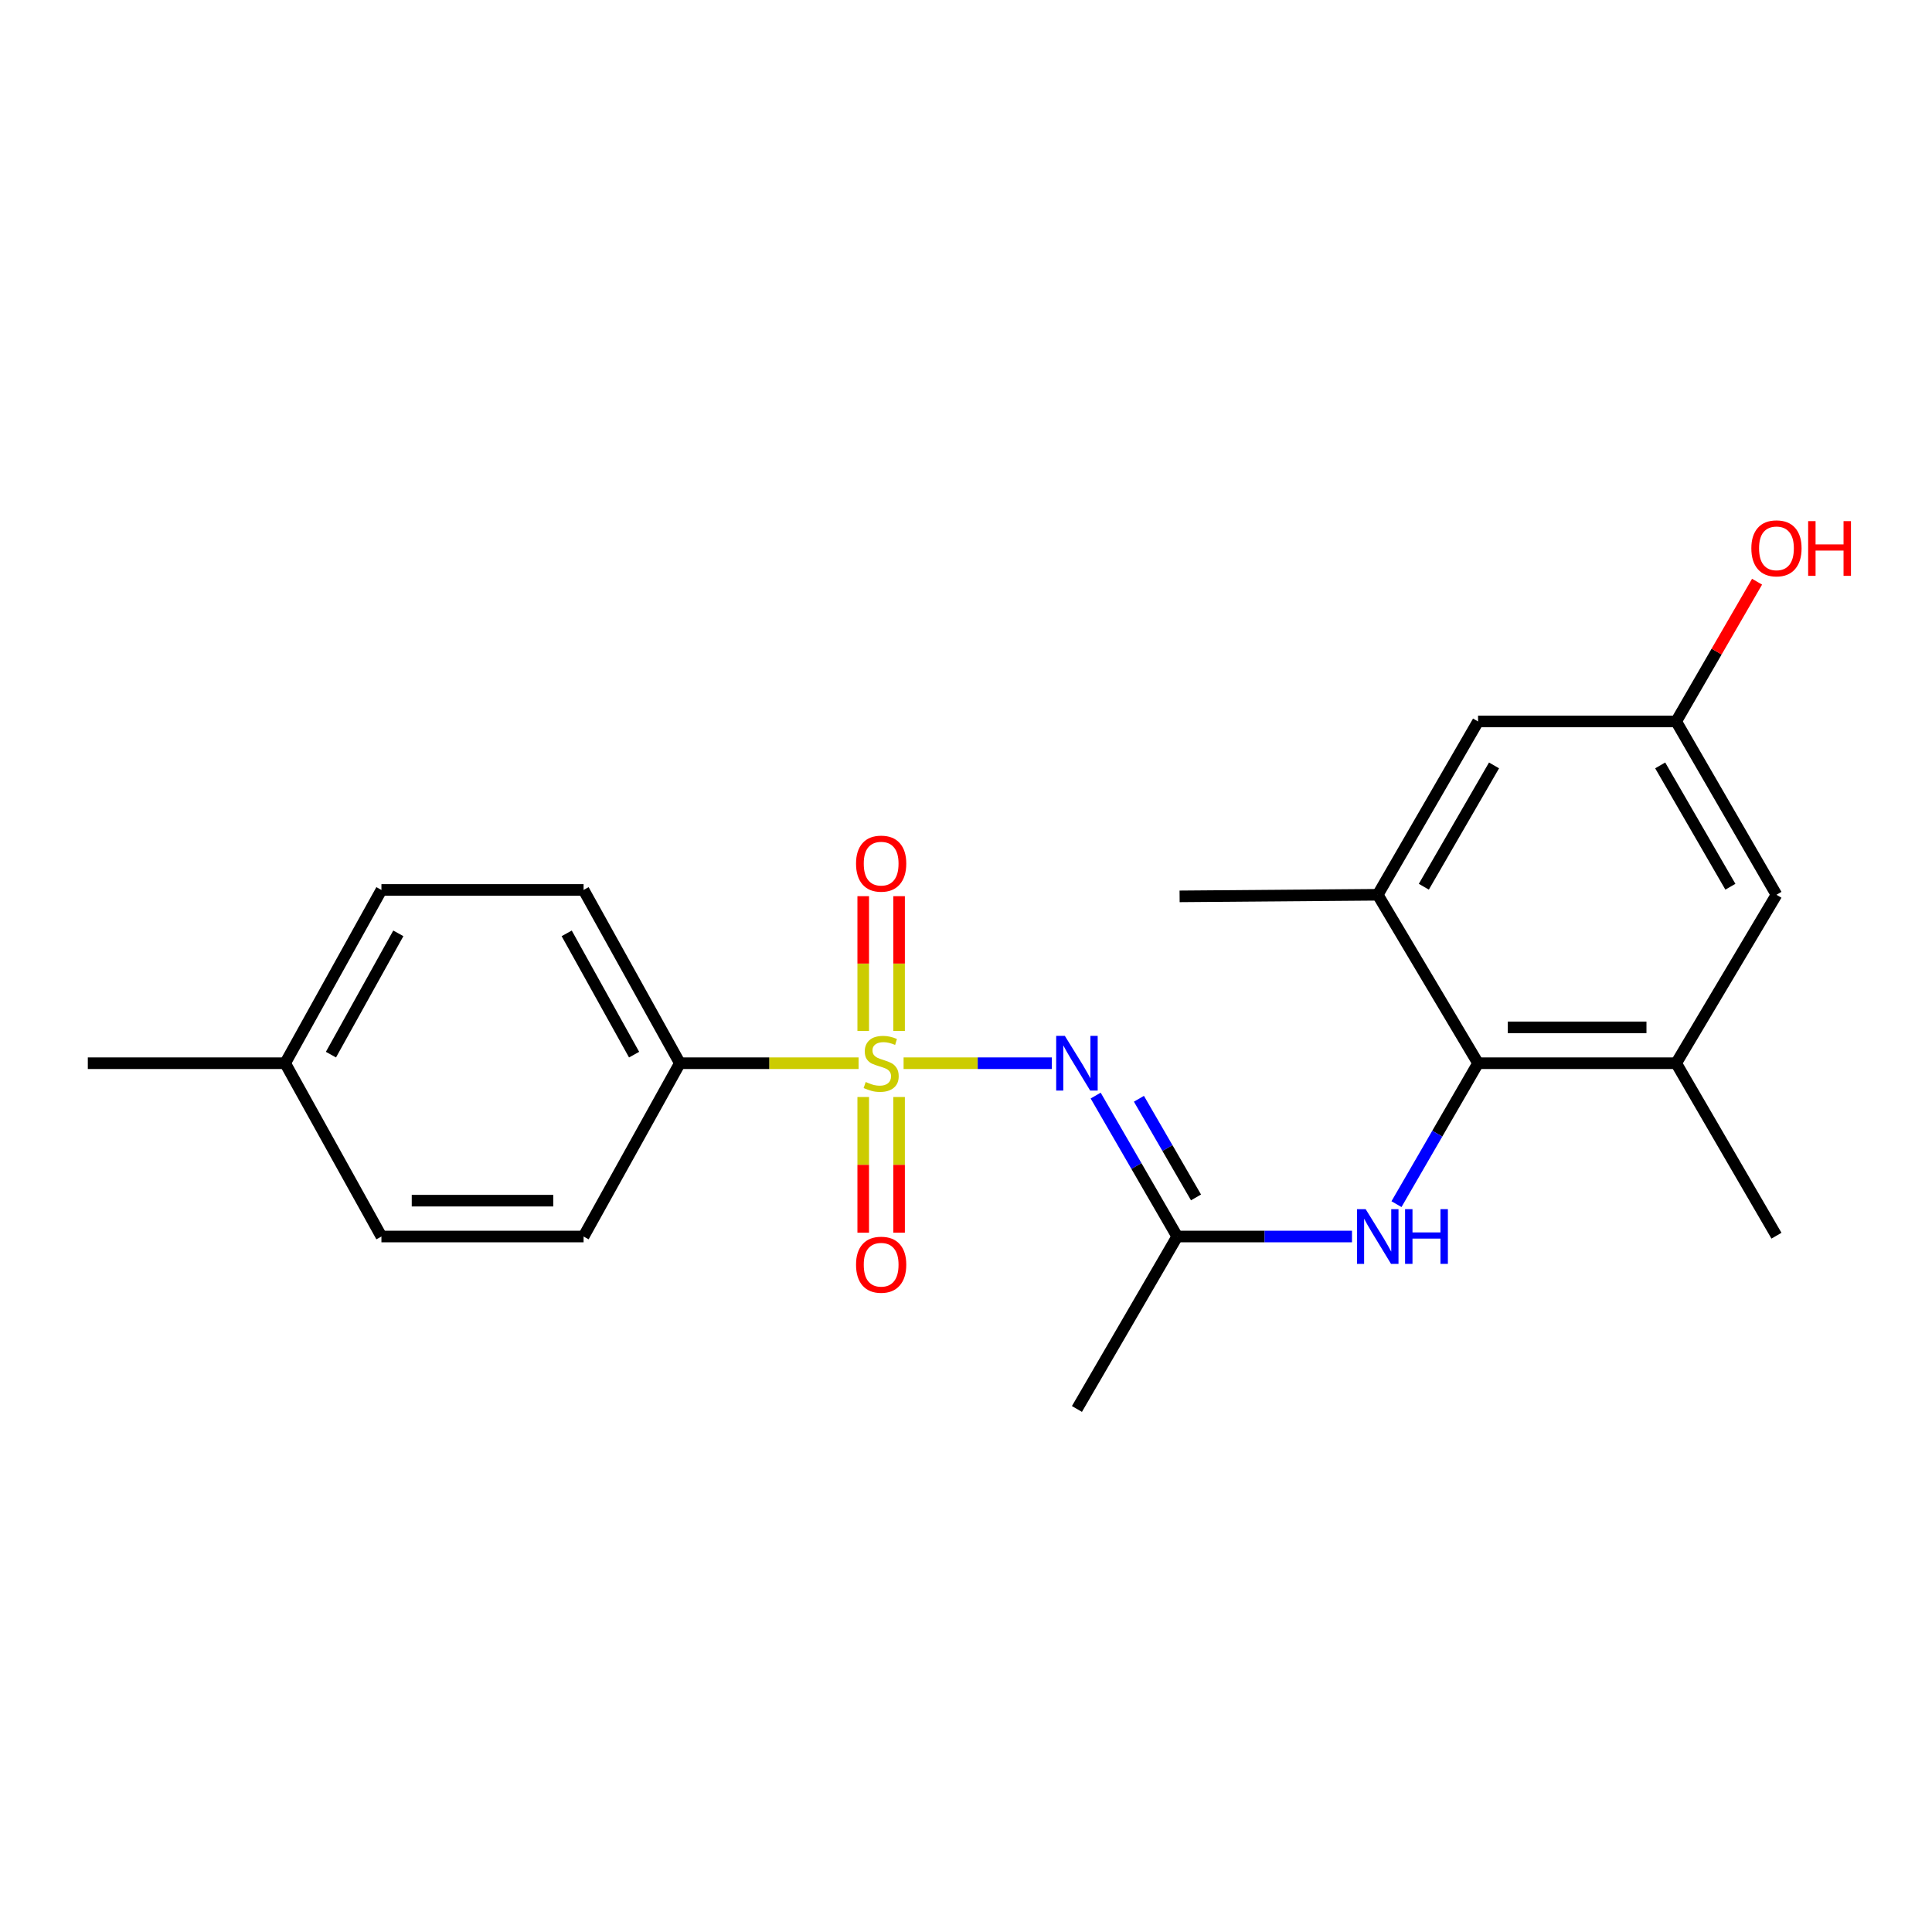 <?xml version='1.0' encoding='iso-8859-1'?>
<svg version='1.1' baseProfile='full'
              xmlns='http://www.w3.org/2000/svg'
                      xmlns:rdkit='http://www.rdkit.org/xml'
                      xmlns:xlink='http://www.w3.org/1999/xlink'
                  xml:space='preserve'
width='1000px' height='1000px' viewBox='0 0 1000 1000'>
<!-- END OF HEADER -->
<rect style='opacity:1.0;fill:#FFFFFF;stroke:none' width='1000' height='1000' x='0' y='0'> </rect>
<path class='bond-0' d='M 467.697,550.321 L 506.066,550.321' style='fill:none;fill-rule:evenodd;stroke:#CCCC00;stroke-width:6px;stroke-linecap:butt;stroke-linejoin:miter;stroke-opacity:1' />
<path class='bond-0' d='M 506.066,550.321 L 544.435,550.321' style='fill:none;fill-rule:evenodd;stroke:#0000FF;stroke-width:6px;stroke-linecap:butt;stroke-linejoin:miter;stroke-opacity:1' />
<path class='bond-4' d='M 444.399,550.321 L 398.151,550.321' style='fill:none;fill-rule:evenodd;stroke:#CCCC00;stroke-width:6px;stroke-linecap:butt;stroke-linejoin:miter;stroke-opacity:1' />
<path class='bond-4' d='M 398.151,550.321 L 351.903,550.321' style='fill:none;fill-rule:evenodd;stroke:#000000;stroke-width:6px;stroke-linecap:butt;stroke-linejoin:miter;stroke-opacity:1' />
<path class='bond-7' d='M 465.361,533.616 L 465.361,498.739' style='fill:none;fill-rule:evenodd;stroke:#CCCC00;stroke-width:6px;stroke-linecap:butt;stroke-linejoin:miter;stroke-opacity:1' />
<path class='bond-7' d='M 465.361,498.739 L 465.361,463.861' style='fill:none;fill-rule:evenodd;stroke:#FF0000;stroke-width:6px;stroke-linecap:butt;stroke-linejoin:miter;stroke-opacity:1' />
<path class='bond-7' d='M 446.805,533.616 L 446.805,498.739' style='fill:none;fill-rule:evenodd;stroke:#CCCC00;stroke-width:6px;stroke-linecap:butt;stroke-linejoin:miter;stroke-opacity:1' />
<path class='bond-7' d='M 446.805,498.739 L 446.805,463.861' style='fill:none;fill-rule:evenodd;stroke:#FF0000;stroke-width:6px;stroke-linecap:butt;stroke-linejoin:miter;stroke-opacity:1' />
<path class='bond-8' d='M 446.805,567.806 L 446.805,602.925' style='fill:none;fill-rule:evenodd;stroke:#CCCC00;stroke-width:6px;stroke-linecap:butt;stroke-linejoin:miter;stroke-opacity:1' />
<path class='bond-8' d='M 446.805,602.925 L 446.805,638.044' style='fill:none;fill-rule:evenodd;stroke:#FF0000;stroke-width:6px;stroke-linecap:butt;stroke-linejoin:miter;stroke-opacity:1' />
<path class='bond-8' d='M 465.361,567.806 L 465.361,602.925' style='fill:none;fill-rule:evenodd;stroke:#CCCC00;stroke-width:6px;stroke-linecap:butt;stroke-linejoin:miter;stroke-opacity:1' />
<path class='bond-8' d='M 465.361,602.925 L 465.361,638.044' style='fill:none;fill-rule:evenodd;stroke:#FF0000;stroke-width:6px;stroke-linecap:butt;stroke-linejoin:miter;stroke-opacity:1' />
<path class='bond-2' d='M 567.112,567.072 L 588.217,603.545' style='fill:none;fill-rule:evenodd;stroke:#0000FF;stroke-width:6px;stroke-linecap:butt;stroke-linejoin:miter;stroke-opacity:1' />
<path class='bond-2' d='M 588.217,603.545 L 609.323,640.017' style='fill:none;fill-rule:evenodd;stroke:#000000;stroke-width:6px;stroke-linecap:butt;stroke-linejoin:miter;stroke-opacity:1' />
<path class='bond-2' d='M 589.504,568.72 L 604.278,594.251' style='fill:none;fill-rule:evenodd;stroke:#0000FF;stroke-width:6px;stroke-linecap:butt;stroke-linejoin:miter;stroke-opacity:1' />
<path class='bond-2' d='M 604.278,594.251 L 619.052,619.782' style='fill:none;fill-rule:evenodd;stroke:#000000;stroke-width:6px;stroke-linecap:butt;stroke-linejoin:miter;stroke-opacity:1' />
<path class='bond-1' d='M 765.037,550.321 L 743.927,586.794' style='fill:none;fill-rule:evenodd;stroke:#000000;stroke-width:6px;stroke-linecap:butt;stroke-linejoin:miter;stroke-opacity:1' />
<path class='bond-1' d='M 743.927,586.794 L 722.817,623.267' style='fill:none;fill-rule:evenodd;stroke:#0000FF;stroke-width:6px;stroke-linecap:butt;stroke-linejoin:miter;stroke-opacity:1' />
<path class='bond-5' d='M 765.037,550.321 L 867.588,550.321' style='fill:none;fill-rule:evenodd;stroke:#000000;stroke-width:6px;stroke-linecap:butt;stroke-linejoin:miter;stroke-opacity:1' />
<path class='bond-5' d='M 780.419,531.765 L 852.206,531.765' style='fill:none;fill-rule:evenodd;stroke:#000000;stroke-width:6px;stroke-linecap:butt;stroke-linejoin:miter;stroke-opacity:1' />
<path class='bond-6' d='M 765.037,550.321 L 713.122,463.129' style='fill:none;fill-rule:evenodd;stroke:#000000;stroke-width:6px;stroke-linecap:butt;stroke-linejoin:miter;stroke-opacity:1' />
<path class='bond-3' d='M 609.323,640.017 L 654.555,640.017' style='fill:none;fill-rule:evenodd;stroke:#000000;stroke-width:6px;stroke-linecap:butt;stroke-linejoin:miter;stroke-opacity:1' />
<path class='bond-3' d='M 654.555,640.017 L 699.787,640.017' style='fill:none;fill-rule:evenodd;stroke:#0000FF;stroke-width:6px;stroke-linecap:butt;stroke-linejoin:miter;stroke-opacity:1' />
<path class='bond-18' d='M 609.323,640.017 L 557.418,729.281' style='fill:none;fill-rule:evenodd;stroke:#000000;stroke-width:6px;stroke-linecap:butt;stroke-linejoin:miter;stroke-opacity:1' />
<path class='bond-12' d='M 351.903,550.321 L 302.06,460.635' style='fill:none;fill-rule:evenodd;stroke:#000000;stroke-width:6px;stroke-linecap:butt;stroke-linejoin:miter;stroke-opacity:1' />
<path class='bond-12' d='M 328.207,545.882 L 293.317,483.102' style='fill:none;fill-rule:evenodd;stroke:#000000;stroke-width:6px;stroke-linecap:butt;stroke-linejoin:miter;stroke-opacity:1' />
<path class='bond-13' d='M 351.903,550.321 L 302.06,640.017' style='fill:none;fill-rule:evenodd;stroke:#000000;stroke-width:6px;stroke-linecap:butt;stroke-linejoin:miter;stroke-opacity:1' />
<path class='bond-10' d='M 867.588,550.321 L 919.493,463.129' style='fill:none;fill-rule:evenodd;stroke:#000000;stroke-width:6px;stroke-linecap:butt;stroke-linejoin:miter;stroke-opacity:1' />
<path class='bond-19' d='M 867.588,550.321 L 919.493,639.595' style='fill:none;fill-rule:evenodd;stroke:#000000;stroke-width:6px;stroke-linecap:butt;stroke-linejoin:miter;stroke-opacity:1' />
<path class='bond-9' d='M 713.122,463.129 L 765.037,373.423' style='fill:none;fill-rule:evenodd;stroke:#000000;stroke-width:6px;stroke-linecap:butt;stroke-linejoin:miter;stroke-opacity:1' />
<path class='bond-9' d='M 736.969,458.968 L 773.31,396.173' style='fill:none;fill-rule:evenodd;stroke:#000000;stroke-width:6px;stroke-linecap:butt;stroke-linejoin:miter;stroke-opacity:1' />
<path class='bond-20' d='M 713.122,463.129 L 610.56,463.954' style='fill:none;fill-rule:evenodd;stroke:#000000;stroke-width:6px;stroke-linecap:butt;stroke-linejoin:miter;stroke-opacity:1' />
<path class='bond-11' d='M 765.037,373.423 L 867.588,373.423' style='fill:none;fill-rule:evenodd;stroke:#000000;stroke-width:6px;stroke-linecap:butt;stroke-linejoin:miter;stroke-opacity:1' />
<path class='bond-23' d='M 919.493,463.129 L 867.588,373.423' style='fill:none;fill-rule:evenodd;stroke:#000000;stroke-width:6px;stroke-linecap:butt;stroke-linejoin:miter;stroke-opacity:1' />
<path class='bond-23' d='M 895.646,458.966 L 859.313,396.172' style='fill:none;fill-rule:evenodd;stroke:#000000;stroke-width:6px;stroke-linecap:butt;stroke-linejoin:miter;stroke-opacity:1' />
<path class='bond-17' d='M 867.588,373.423 L 888.52,337.255' style='fill:none;fill-rule:evenodd;stroke:#000000;stroke-width:6px;stroke-linecap:butt;stroke-linejoin:miter;stroke-opacity:1' />
<path class='bond-17' d='M 888.52,337.255 L 909.451,301.087' style='fill:none;fill-rule:evenodd;stroke:#FF0000;stroke-width:6px;stroke-linecap:butt;stroke-linejoin:miter;stroke-opacity:1' />
<path class='bond-14' d='M 302.06,460.635 L 197.426,460.635' style='fill:none;fill-rule:evenodd;stroke:#000000;stroke-width:6px;stroke-linecap:butt;stroke-linejoin:miter;stroke-opacity:1' />
<path class='bond-15' d='M 302.06,640.017 L 197.426,640.017' style='fill:none;fill-rule:evenodd;stroke:#000000;stroke-width:6px;stroke-linecap:butt;stroke-linejoin:miter;stroke-opacity:1' />
<path class='bond-15' d='M 286.365,621.462 L 213.121,621.462' style='fill:none;fill-rule:evenodd;stroke:#000000;stroke-width:6px;stroke-linecap:butt;stroke-linejoin:miter;stroke-opacity:1' />
<path class='bond-22' d='M 197.426,460.635 L 147.604,550.321' style='fill:none;fill-rule:evenodd;stroke:#000000;stroke-width:6px;stroke-linecap:butt;stroke-linejoin:miter;stroke-opacity:1' />
<path class='bond-22' d='M 206.174,483.099 L 171.298,545.879' style='fill:none;fill-rule:evenodd;stroke:#000000;stroke-width:6px;stroke-linecap:butt;stroke-linejoin:miter;stroke-opacity:1' />
<path class='bond-16' d='M 197.426,640.017 L 147.604,550.321' style='fill:none;fill-rule:evenodd;stroke:#000000;stroke-width:6px;stroke-linecap:butt;stroke-linejoin:miter;stroke-opacity:1' />
<path class='bond-21' d='M 147.604,550.321 L 45.455,550.321' style='fill:none;fill-rule:evenodd;stroke:#000000;stroke-width:6px;stroke-linecap:butt;stroke-linejoin:miter;stroke-opacity:1' />
<path  class='atom-0' d='M 448.083 560.041
Q 448.403 560.161, 449.723 560.721
Q 451.043 561.281, 452.483 561.641
Q 453.963 561.961, 455.403 561.961
Q 458.083 561.961, 459.643 560.681
Q 461.203 559.361, 461.203 557.081
Q 461.203 555.521, 460.403 554.561
Q 459.643 553.601, 458.443 553.081
Q 457.243 552.561, 455.243 551.961
Q 452.723 551.201, 451.203 550.481
Q 449.723 549.761, 448.643 548.241
Q 447.603 546.721, 447.603 544.161
Q 447.603 540.601, 450.003 538.401
Q 452.443 536.201, 457.243 536.201
Q 460.523 536.201, 464.243 537.761
L 463.323 540.841
Q 459.923 539.441, 457.363 539.441
Q 454.603 539.441, 453.083 540.601
Q 451.563 541.721, 451.603 543.681
Q 451.603 545.201, 452.363 546.121
Q 453.163 547.041, 454.283 547.561
Q 455.443 548.081, 457.363 548.681
Q 459.923 549.481, 461.443 550.281
Q 462.963 551.081, 464.043 552.721
Q 465.163 554.321, 465.163 557.081
Q 465.163 561.001, 462.523 563.121
Q 459.923 565.201, 455.563 565.201
Q 453.043 565.201, 451.123 564.641
Q 449.243 564.121, 447.003 563.201
L 448.083 560.041
' fill='#CCCC00'/>
<path  class='atom-1' d='M 551.158 536.161
L 560.438 551.161
Q 561.358 552.641, 562.838 555.321
Q 564.318 558.001, 564.398 558.161
L 564.398 536.161
L 568.158 536.161
L 568.158 564.481
L 564.278 564.481
L 554.318 548.081
Q 553.158 546.161, 551.918 543.961
Q 550.718 541.761, 550.358 541.081
L 550.358 564.481
L 546.678 564.481
L 546.678 536.161
L 551.158 536.161
' fill='#0000FF'/>
<path  class='atom-4' d='M 706.862 625.857
L 716.142 640.857
Q 717.062 642.337, 718.542 645.017
Q 720.022 647.697, 720.102 647.857
L 720.102 625.857
L 723.862 625.857
L 723.862 654.177
L 719.982 654.177
L 710.022 637.777
Q 708.862 635.857, 707.622 633.657
Q 706.422 631.457, 706.062 630.777
L 706.062 654.177
L 702.382 654.177
L 702.382 625.857
L 706.862 625.857
' fill='#0000FF'/>
<path  class='atom-4' d='M 727.262 625.857
L 731.102 625.857
L 731.102 637.897
L 745.582 637.897
L 745.582 625.857
L 749.422 625.857
L 749.422 654.177
L 745.582 654.177
L 745.582 641.097
L 731.102 641.097
L 731.102 654.177
L 727.262 654.177
L 727.262 625.857
' fill='#0000FF'/>
<path  class='atom-8' d='M 443.083 447.014
Q 443.083 440.214, 446.443 436.414
Q 449.803 432.614, 456.083 432.614
Q 462.363 432.614, 465.723 436.414
Q 469.083 440.214, 469.083 447.014
Q 469.083 453.894, 465.683 457.814
Q 462.283 461.694, 456.083 461.694
Q 449.843 461.694, 446.443 457.814
Q 443.083 453.934, 443.083 447.014
M 456.083 458.494
Q 460.403 458.494, 462.723 455.614
Q 465.083 452.694, 465.083 447.014
Q 465.083 441.454, 462.723 438.654
Q 460.403 435.814, 456.083 435.814
Q 451.763 435.814, 449.403 438.614
Q 447.083 441.414, 447.083 447.014
Q 447.083 452.734, 449.403 455.614
Q 451.763 458.494, 456.083 458.494
' fill='#FF0000'/>
<path  class='atom-9' d='M 443.083 654.612
Q 443.083 647.812, 446.443 644.012
Q 449.803 640.212, 456.083 640.212
Q 462.363 640.212, 465.723 644.012
Q 469.083 647.812, 469.083 654.612
Q 469.083 661.492, 465.683 665.412
Q 462.283 669.292, 456.083 669.292
Q 449.843 669.292, 446.443 665.412
Q 443.083 661.532, 443.083 654.612
M 456.083 666.092
Q 460.403 666.092, 462.723 663.212
Q 465.083 660.292, 465.083 654.612
Q 465.083 649.052, 462.723 646.252
Q 460.403 643.412, 456.083 643.412
Q 451.763 643.412, 449.403 646.212
Q 447.083 649.012, 447.083 654.612
Q 447.083 660.332, 449.403 663.212
Q 451.763 666.092, 456.083 666.092
' fill='#FF0000'/>
<path  class='atom-18' d='M 906.493 283.816
Q 906.493 277.016, 909.853 273.216
Q 913.213 269.416, 919.493 269.416
Q 925.773 269.416, 929.133 273.216
Q 932.493 277.016, 932.493 283.816
Q 932.493 290.696, 929.093 294.616
Q 925.693 298.496, 919.493 298.496
Q 913.253 298.496, 909.853 294.616
Q 906.493 290.736, 906.493 283.816
M 919.493 295.296
Q 923.813 295.296, 926.133 292.416
Q 928.493 289.496, 928.493 283.816
Q 928.493 278.256, 926.133 275.456
Q 923.813 272.616, 919.493 272.616
Q 915.173 272.616, 912.813 275.416
Q 910.493 278.216, 910.493 283.816
Q 910.493 289.536, 912.813 292.416
Q 915.173 295.296, 919.493 295.296
' fill='#FF0000'/>
<path  class='atom-18' d='M 935.893 269.736
L 939.733 269.736
L 939.733 281.776
L 954.213 281.776
L 954.213 269.736
L 958.053 269.736
L 958.053 298.056
L 954.213 298.056
L 954.213 284.976
L 939.733 284.976
L 939.733 298.056
L 935.893 298.056
L 935.893 269.736
' fill='#FF0000'/>
</svg>
